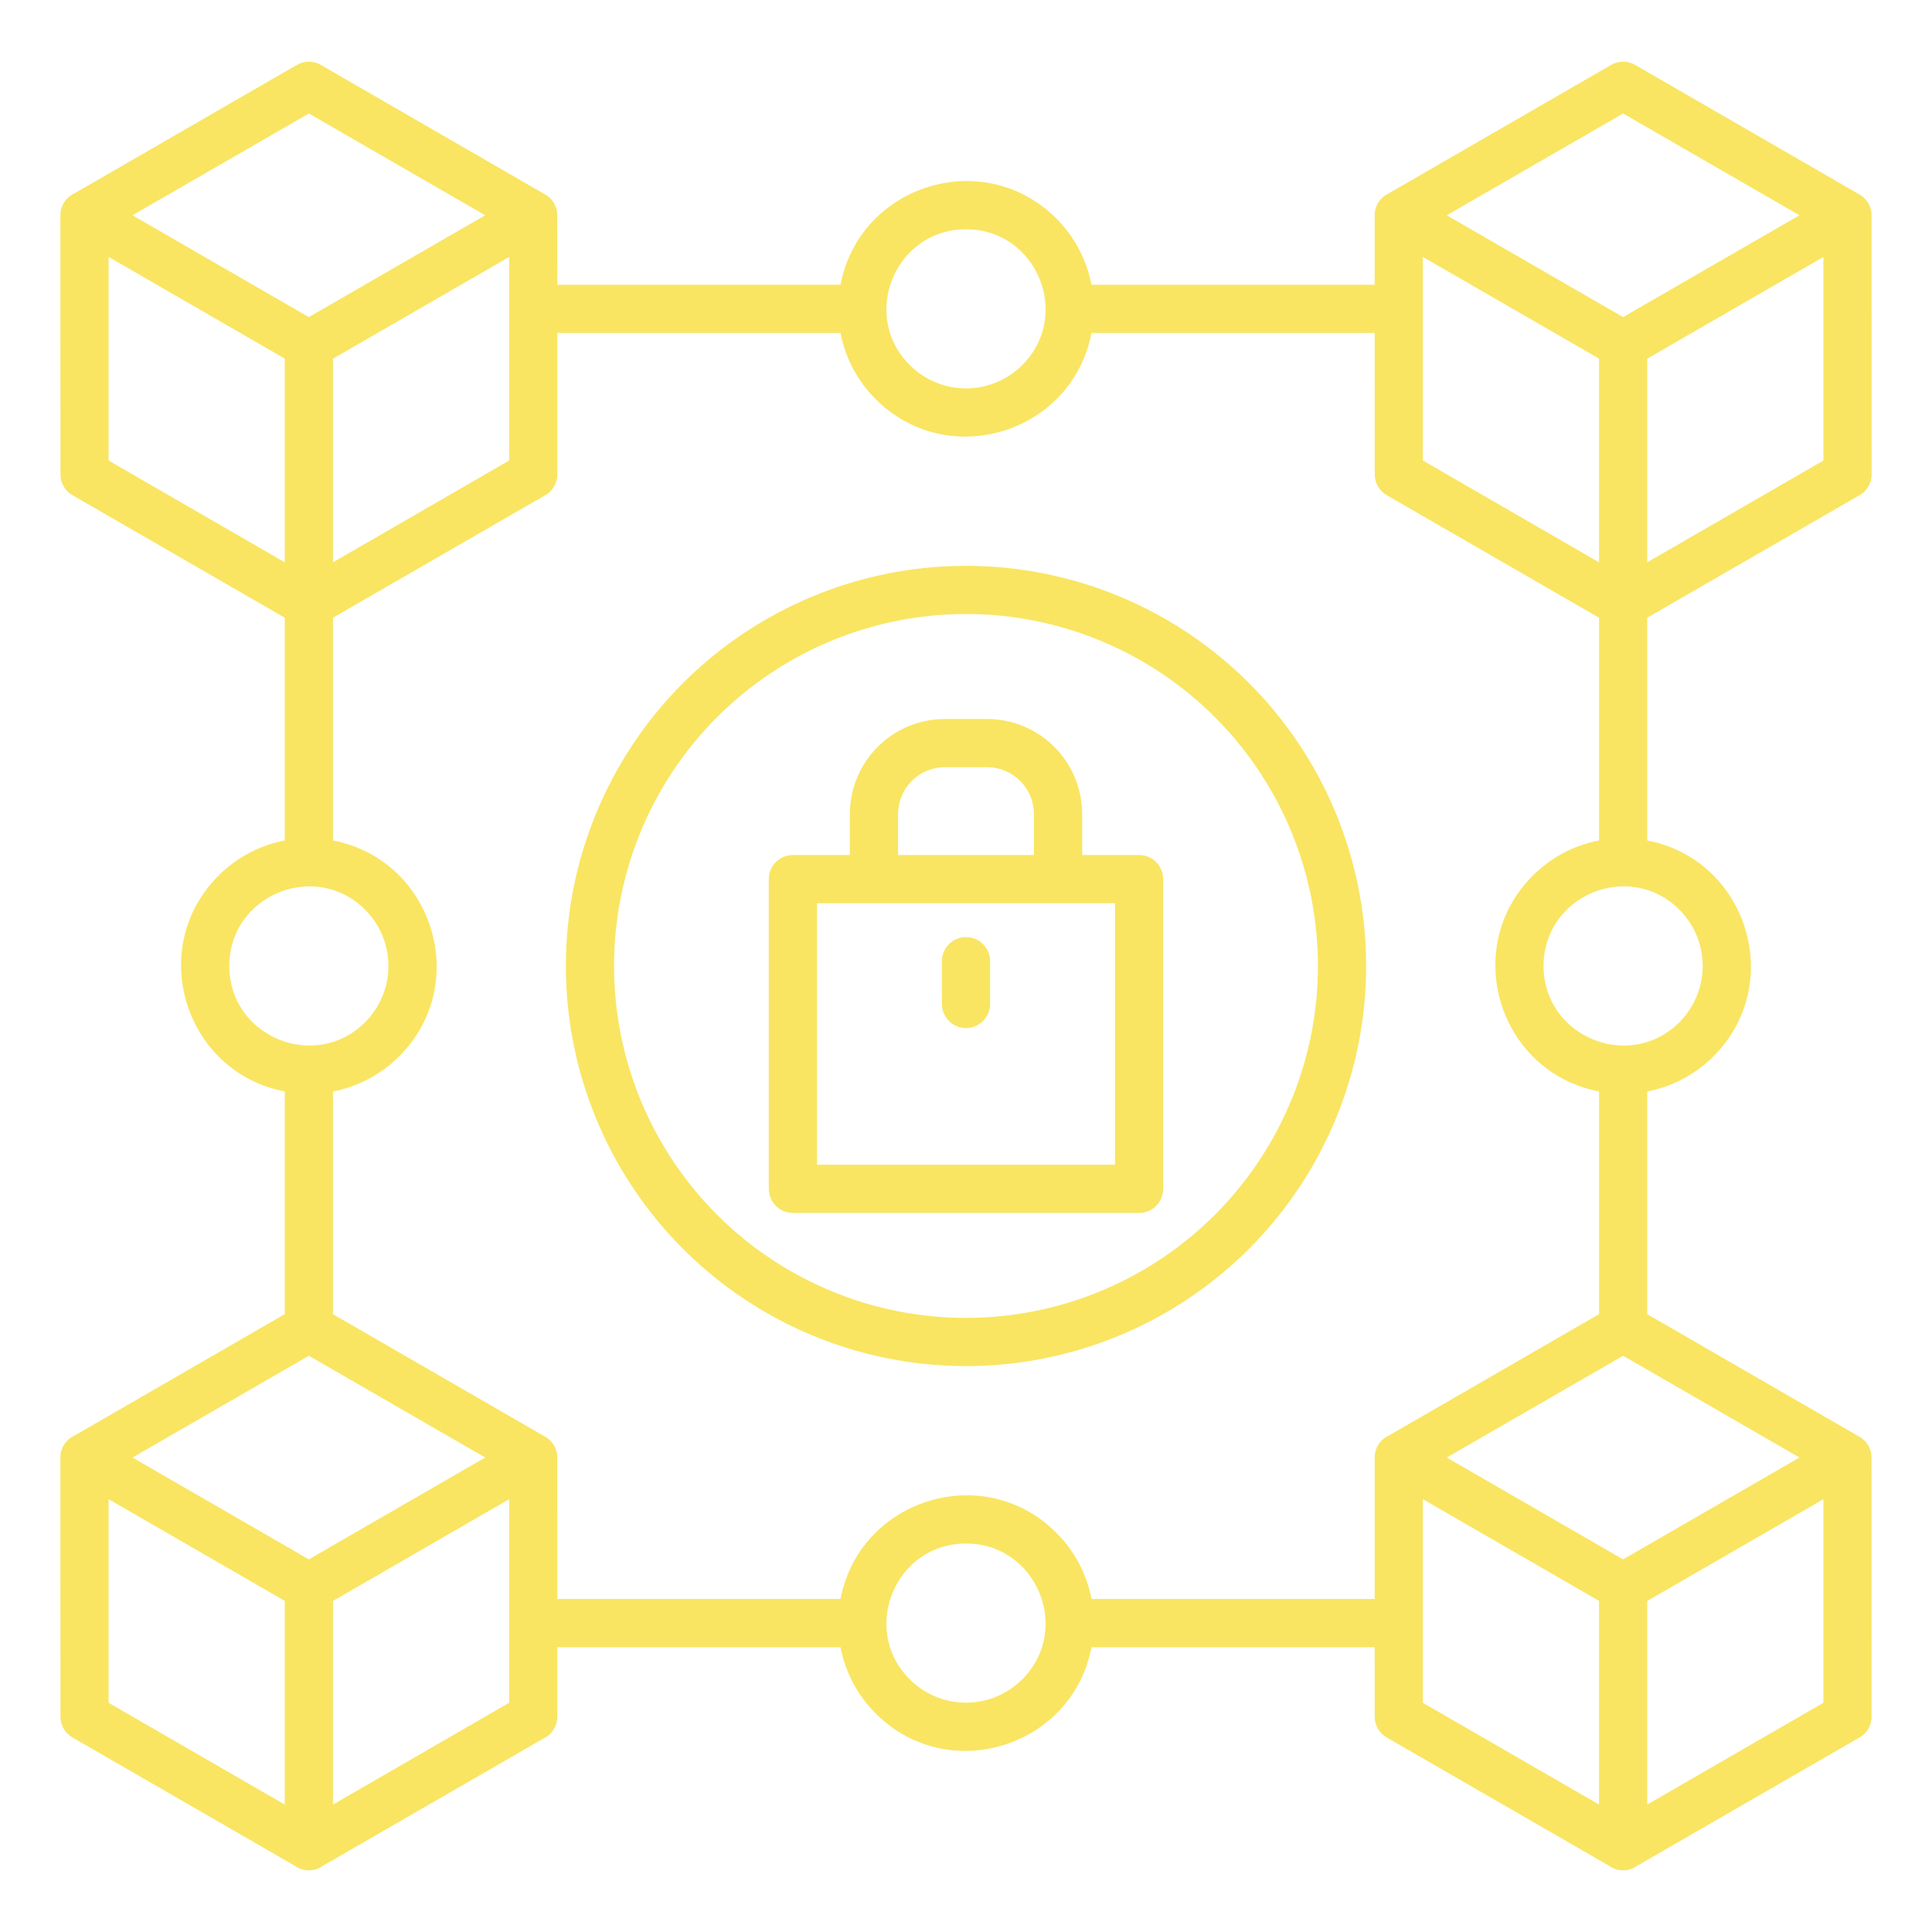 <svg width="100" height="100" viewBox="0 0 100 100" fill="none" xmlns="http://www.w3.org/2000/svg">
<path fill-rule="evenodd" clip-rule="evenodd" d="M14.739 93.403V82.861L5.621 77.597V88.136C8.663 89.892 11.702 91.648 14.739 93.403ZM15.985 80.712L6.858 75.442C9.902 73.684 12.945 71.928 15.987 70.174L25.114 75.441L15.985 80.712ZM26.353 77.6L17.235 82.864V93.403L26.353 88.136V77.6ZM14.739 29.104V18.562L5.621 13.298V23.837C8.663 25.593 11.702 27.348 14.739 29.104ZM15.985 16.413L6.858 11.143C9.902 9.385 12.945 7.629 15.987 5.875L25.114 11.142L15.985 16.413ZM26.353 13.301L17.235 18.565V29.104L26.353 23.837V13.301ZM82.765 93.403V82.861L73.647 77.597V88.136C76.689 89.892 79.728 91.648 82.765 93.403ZM84.011 80.712L74.884 75.442C77.928 73.684 80.971 71.928 84.013 70.174L93.14 75.441L84.011 80.712ZM94.379 77.6L85.261 82.864V93.403L94.379 88.136V77.6ZM82.765 29.104V18.562L73.647 13.298V23.837C76.689 25.593 79.728 27.348 82.765 29.104ZM84.011 16.413L74.884 11.143C77.928 9.385 80.971 7.629 84.013 5.875L93.14 11.142L84.011 16.413ZM94.379 13.301L85.261 18.565V29.104L94.379 23.837V13.301ZM57.712 46.751H42.288V60.286H57.712V46.751ZM53.517 44.256V42.125C53.514 41.485 53.258 40.872 52.806 40.42C52.353 39.967 51.74 39.712 51.1 39.709H48.9C48.26 39.712 47.647 39.967 47.195 40.42C46.742 40.872 46.487 41.485 46.484 42.125V44.256H53.517ZM43.988 44.256V42.125C43.991 40.823 44.51 39.576 45.43 38.655C46.35 37.735 47.598 37.217 48.9 37.214H51.1C52.402 37.216 53.65 37.735 54.57 38.655C55.491 39.576 56.009 40.823 56.012 42.125V44.256H58.959C59.29 44.256 59.608 44.387 59.842 44.621C60.076 44.855 60.207 45.172 60.207 45.503V61.534C60.207 61.865 60.076 62.182 59.842 62.416C59.608 62.651 59.29 62.782 58.959 62.782H41.041C40.71 62.782 40.392 62.651 40.158 62.416C39.924 62.182 39.793 61.865 39.793 61.534V45.503C39.793 45.172 39.924 44.855 40.158 44.621C40.392 44.387 40.71 44.256 41.041 44.256H43.988ZM48.752 49.751C48.752 49.587 48.785 49.425 48.847 49.273C48.91 49.122 49.002 48.984 49.118 48.869C49.234 48.753 49.371 48.661 49.523 48.598C49.674 48.535 49.836 48.503 50 48.503C50.164 48.503 50.326 48.535 50.477 48.598C50.629 48.661 50.766 48.753 50.882 48.869C50.998 48.984 51.09 49.122 51.153 49.273C51.215 49.425 51.248 49.587 51.248 49.751V51.965C51.248 52.296 51.116 52.614 50.882 52.847C50.648 53.081 50.331 53.213 50 53.213C49.669 53.213 49.352 53.081 49.118 52.847C48.884 52.614 48.752 52.296 48.752 51.965V49.751ZM86.925 47.086C84.338 44.499 79.895 46.34 79.895 49.998C79.895 53.656 84.338 55.497 86.925 52.91C87.697 52.137 88.131 51.09 88.131 49.998C88.131 48.906 87.697 47.858 86.925 47.086ZM52.912 86.923C55.499 84.336 53.658 79.893 50 79.893C46.342 79.893 44.501 84.336 47.088 86.923C47.861 87.695 48.908 88.129 50 88.129C51.092 88.129 52.139 87.695 52.912 86.923ZM18.899 47.086C16.315 44.503 11.869 46.336 11.869 49.998C11.869 53.66 16.315 55.493 18.899 52.91C19.671 52.137 20.105 51.09 20.105 49.998C20.105 48.906 19.671 47.858 18.899 47.086ZM52.912 18.897C55.499 16.309 53.658 11.867 50 11.867C46.342 11.867 44.501 16.309 47.088 18.897C47.471 19.279 47.925 19.582 48.424 19.789C48.924 19.996 49.459 20.103 50 20.103C50.541 20.103 51.076 19.996 51.576 19.789C52.075 19.582 52.529 19.279 52.912 18.897ZM43.505 14.736C44.491 9.571 50.912 7.545 54.676 11.309C55.612 12.244 56.246 13.438 56.495 14.738H71.152V11.143C71.152 10.904 71.221 10.67 71.35 10.469C71.48 10.267 71.664 10.107 71.882 10.008C75.72 7.792 79.556 5.576 83.39 3.361C83.582 3.25 83.799 3.192 84.021 3.193C84.243 3.195 84.46 3.255 84.651 3.369C88.494 5.588 92.337 7.808 96.18 10.029C96.388 10.132 96.563 10.291 96.685 10.488C96.808 10.685 96.872 10.912 96.872 11.144L96.875 24.553C96.875 24.788 96.809 25.017 96.685 25.216C96.56 25.414 96.383 25.574 96.172 25.676L85.261 31.973V43.503C90.427 44.49 92.453 50.91 88.689 54.675C87.754 55.611 86.56 56.245 85.261 56.495V68.022C88.901 70.123 92.54 72.226 96.179 74.329C96.387 74.431 96.562 74.59 96.684 74.787C96.806 74.984 96.871 75.212 96.87 75.443L96.873 88.854C96.873 89.088 96.807 89.317 96.683 89.516C96.559 89.715 96.381 89.874 96.17 89.976C92.359 92.177 88.547 94.377 84.735 96.576C84.524 96.728 84.272 96.809 84.012 96.809C83.753 96.809 83.5 96.728 83.29 96.576C79.45 94.359 75.612 92.144 71.775 89.931C71.586 89.821 71.429 89.664 71.32 89.475C71.211 89.286 71.154 89.072 71.154 88.854L71.151 85.26H56.495C55.509 90.426 49.088 92.452 45.324 88.688C44.387 87.754 43.753 86.559 43.504 85.26H28.848V88.854C28.848 89.088 28.782 89.317 28.657 89.516C28.533 89.715 28.355 89.874 28.145 89.976C24.333 92.177 20.521 94.377 16.709 96.576C16.499 96.728 16.246 96.809 15.986 96.809C15.727 96.809 15.474 96.728 15.264 96.576C11.425 94.358 7.587 92.143 3.75 89.93C3.561 89.82 3.404 89.663 3.295 89.474C3.186 89.285 3.129 89.071 3.129 88.852L3.125 75.442C3.125 75.203 3.194 74.969 3.323 74.768C3.452 74.566 3.637 74.406 3.854 74.307C7.485 72.211 11.113 70.115 14.739 68.02V56.493C9.572 55.507 7.546 49.086 11.31 45.322C12.245 44.385 13.439 43.751 14.739 43.502V31.973C11.075 29.857 7.412 27.743 3.75 25.63C3.561 25.521 3.404 25.364 3.295 25.175C3.186 24.986 3.129 24.772 3.129 24.553L3.125 11.143C3.125 10.904 3.194 10.67 3.323 10.469C3.452 10.267 3.637 10.107 3.854 10.008C7.693 7.792 11.529 5.576 15.362 3.361C15.554 3.25 15.772 3.192 15.994 3.193C16.216 3.195 16.433 3.255 16.623 3.369C20.467 5.588 24.31 7.808 28.153 10.029C28.361 10.132 28.536 10.291 28.658 10.488C28.78 10.685 28.845 10.912 28.844 11.144L28.847 14.738L43.505 14.736ZM56.495 17.232C55.509 22.398 49.088 24.424 45.324 20.66C44.387 19.726 43.753 18.531 43.504 17.232H28.848V24.553C28.848 24.788 28.782 25.017 28.657 25.216C28.533 25.414 28.355 25.574 28.145 25.676L17.235 31.973V43.503C22.401 44.49 24.427 50.911 20.663 54.675C19.728 55.611 18.534 56.245 17.235 56.495V68.022C20.875 70.122 24.515 72.224 28.154 74.327C28.362 74.43 28.537 74.589 28.659 74.786C28.781 74.983 28.846 75.21 28.845 75.442L28.848 82.763H43.505C44.491 77.597 50.912 75.571 54.676 79.335C55.613 80.269 56.247 81.464 56.496 82.763H71.152V75.442C71.152 75.203 71.221 74.969 71.35 74.768C71.48 74.566 71.664 74.406 71.882 74.307C75.512 72.211 79.14 70.115 82.766 68.02V56.493C77.599 55.507 75.573 49.086 79.338 45.322C80.272 44.385 81.466 43.751 82.766 43.502V31.973C79.101 29.858 75.438 27.744 71.776 25.631C71.587 25.522 71.43 25.365 71.322 25.176C71.213 24.987 71.155 24.773 71.155 24.554L71.152 17.233L56.495 17.232ZM62.881 37.117C65.428 39.664 67.163 42.91 67.866 46.443C68.569 49.977 68.208 53.639 66.829 56.968C65.45 60.297 63.116 63.142 60.12 65.143C57.124 67.145 53.603 68.213 50 68.213C46.397 68.213 42.875 67.145 39.88 65.143C36.884 63.142 34.549 60.297 33.17 56.968C31.792 53.639 31.431 49.977 32.134 46.443C32.837 42.91 34.571 39.664 37.119 37.117C40.535 33.7 45.169 31.781 50 31.781C54.831 31.781 59.464 33.7 62.881 37.117ZM50 29.287C54.096 29.287 58.101 30.502 61.507 32.777C64.912 35.053 67.567 38.288 69.135 42.072C70.702 45.857 71.112 50.021 70.313 54.038C69.514 58.056 67.541 61.746 64.645 64.643C61.748 67.539 58.058 69.512 54.041 70.311C50.023 71.11 45.859 70.7 42.074 69.132C38.29 67.565 35.055 64.91 32.779 61.504C30.504 58.099 29.289 54.094 29.289 49.998C29.289 44.505 31.471 39.237 35.355 35.353C39.239 31.469 44.507 29.287 50 29.287Z" fill="#F9E562"/>
</svg>
